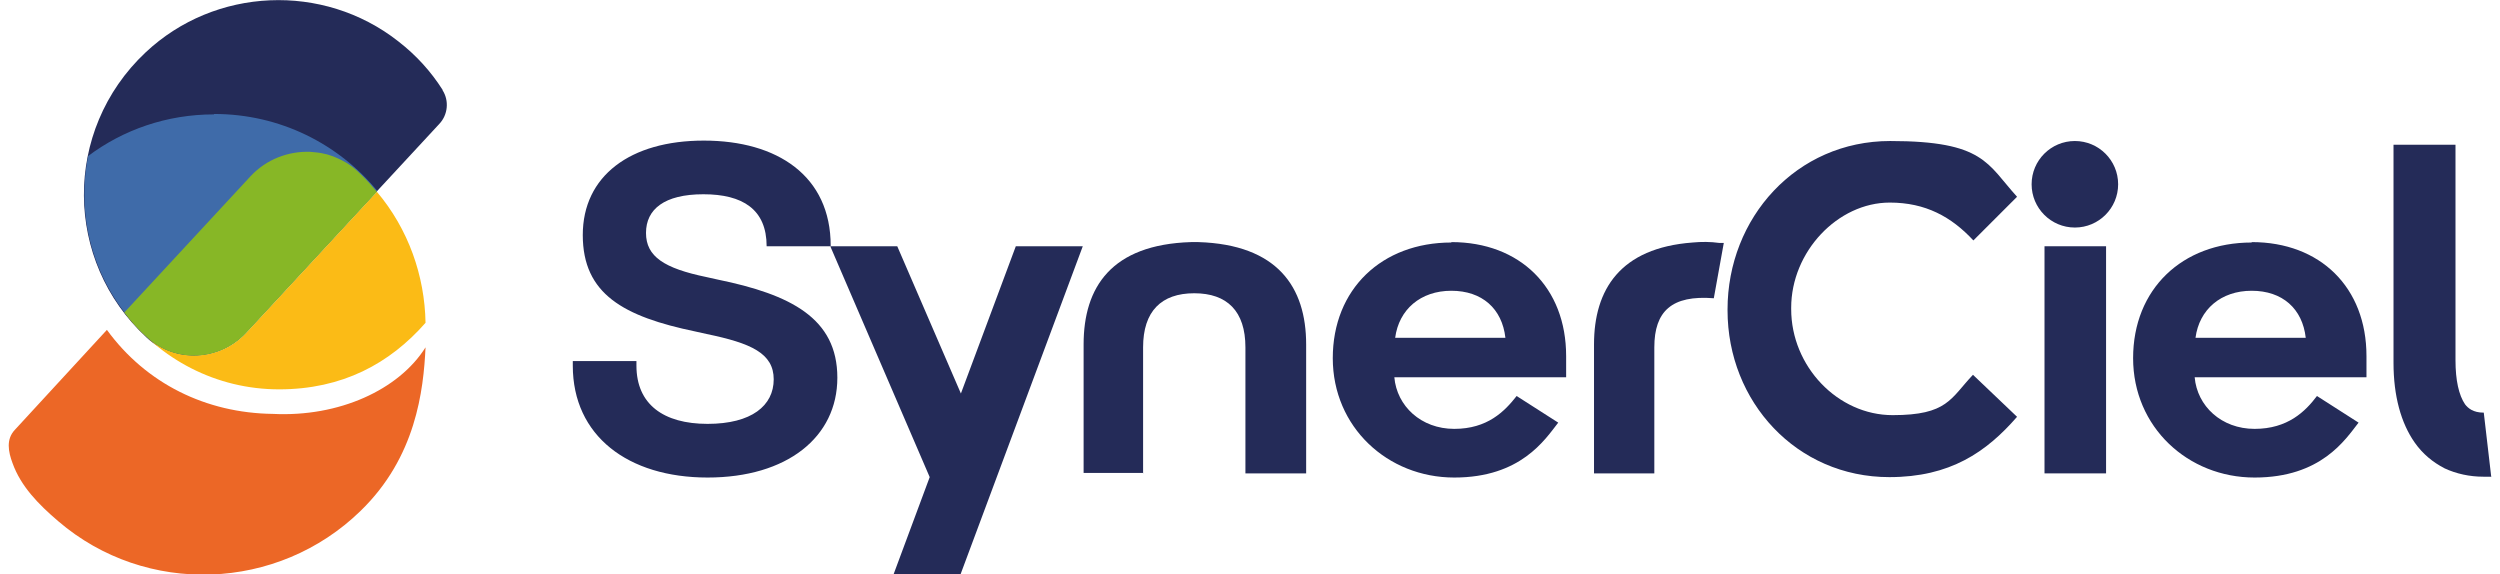 <svg xmlns="http://www.w3.org/2000/svg" id="b" viewBox="0 0 601 138.1"><defs><style>      .st0 {        fill: #fbbb16;      }      .st1 {        fill: #242b58;      }      .st2 {        fill: #ec6726;      }      .st3 {        fill: #87b726;      }      .st4 {        fill: #3f6ba9;      }    </style></defs><g id="c"><path class="st1" d="M415.3,74.7v-.3c0-22,16.5-40.5,39.1-40.5s23.3,5.5,30.5,13.4l-10.5,10.5c-5.3-5.7-11.5-9.1-20.1-9.1-12.5,0-23.7,11.8-23.7,25.3v.3c0,13.8,11.2,25.5,24.4,25.5s13.9-4,19.3-9.7l10.6,10.1c-7.4,8.5-16.1,14.5-30.7,14.5-22.3,0-38.9-18.1-38.9-40.1h0Z"></path><path class="st1" d="M348.9,58.2c16.5,0,27.6,10.9,27.6,27.4v5.1h-41.3c.6,6.9,6.4,12.4,14.4,12.4s12.1-4.2,15-7.9l10,6.4c-3.2,4.1-9,13.2-25,13.2s-29.2-12.1-29.2-28.7,11.8-27.8,28.5-27.8ZM361.9,81.2c-.8-7-5.6-11.3-13-11.3s-12.6,4.5-13.5,11.3h26.6Z"></path><path class="st1" d="M199.6,59.2h-15.3c0-8.9-5.8-12.5-15.2-12.5s-13.8,3.6-13.8,9.3,4.4,8.5,14.5,10.6l2.7.6c17.6,3.6,28.8,9.3,28.8,23.6s-12.1,24-31.2,24-32.4-10-32.4-26.9v-1.1h15.3v1.1c0,9.3,6.5,14,17.1,14s15.9-4.4,15.9-10.7-5.5-8.7-16.1-10.9l-2.7-.6c-17.3-3.6-27.1-9-27.1-23.2s11.4-22.7,29.1-22.7,30.5,8.5,30.5,25.3h0Z"></path><polygon class="st1" points="214.8 138.1 230.9 138.1 260.3 59.2 244.2 59.2 231 94.6 215.7 59.2 199.6 59.2 223.5 114.7 214.8 138.1"></polygon><circle class="st1" cx="498.8" cy="44.3" r="10.4"></circle><path class="st1" d="M274.8,113.8v-30.3c0-8.7,4.4-13,12.3-13h0c0,0,0,0,0,0,7.9,0,12.3,4.3,12.3,13v30.3h14.6v-31c0-13.8-6.9-24-25.9-24.6,0,0-.6,0-.9,0-.3,0-.9,0-.9,0-19.1.6-25.8,10.8-25.8,24.6v30.9h14.4Z"></path><path class="st1" d="M397.7,113.8v-30.3c0-8.7,4.2-12.6,14.3-11.8h0l2.4-13.3h-1.1c-2.1-.3-4.3-.3-6.4-.1-17.4,1.3-23.7,11.3-23.7,24.5v31h14.6,0Z"></path><rect class="st1" x="491.5" y="59.2" width="14.8" height="54.6"></rect><path class="st1" d="M541.3,58.2c16.5,0,27.6,10.9,27.6,27.4v5.1h-41.3c.6,6.9,6.4,12.4,14.4,12.4s12.2-4.2,15-7.9l10,6.4c-3.2,4.1-9,13.2-25,13.2s-29.2-12.1-29.2-28.7,11.8-27.8,28.5-27.8ZM554.3,81.2c-.8-7-5.6-11.3-13-11.3s-12.6,4.5-13.5,11.3h26.6Z"></path><path class="st1" d="M598.9,114.7l-1.8-15.5c-2.6,0-3.8-1.1-4.5-2-1.5-2.2-2.3-5.8-2.3-10.6v-51.8h-14.9v52.4c0,8,1.8,14.5,5.1,19.2,1.9,2.7,4.3,4.7,7.2,6.2,2.8,1.3,6,2,9.3,2h0c.6,0,1.2,0,1.8,0h0Z"></path><path class="st1" d="M106.4,21.6c-2.8-4.4-6.3-8.3-10.7-11.7-18-14.1-44-13-60.7,2.7-20,18.8-19.6,50.2.2,68.5,0,0,0,0,.1.1,6.8,6.3,17.5,5.6,23.8-1.2l46.5-50.2c2.1-2.2,2.4-5.6.8-8.1h0Z"></path><path class="st4" d="M51.4,27.5c-11.3,0-21.8,3.7-30.2,10-3.1,15.4,1.7,32,14.1,43.5,0,0,0,0,.1.1,6.8,6.3,17.5,5.6,23.8-1.2l31.5-34c-9.3-11.3-23.4-18.5-39.2-18.5"></path><path class="st2" d="M65.6,99.5c-16.1-.2-30.5-7.3-39.9-20.2L3.6,103.3c-2.2,2.3-1.6,5.3-.6,8,2,5.6,6.2,9.9,11,14,21.1,18.1,52.8,16.9,72.7-2.5,13.3-12.9,15.1-28.9,15.6-39.3-6.4,10.2-20.8,16.8-36.7,16"></path><path class="st0" d="M29.8,75c8.6,11.3,22.1,18.6,37.3,18.6s26.6-6.2,35.2-16c-.2-11.3-4.1-22.5-11.7-31.5l-31.4,33.9c-6.3,6.8-17,7.4-23.8,1.1,0,0,0,0-.1-.1-2-1.9-3.8-3.9-5.5-6h0c0,0,0,0,0,0Z"></path><path class="st3" d="M29.8,75c1.6,2.1,3.4,4.2,5.5,6,0,0,0,0,.1.1,6.8,6.3,17.5,5.7,23.8-1.1l31.4-33.9h0c-.7-.8-1.3-1.5-2-2.3,0,0-.2-.2-.2-.2-.7-.8-1.5-1.5-2.3-2.3h0c0,0,0,0-.1-.1-1.8-1.7-4-2.9-6.2-3.7-.6-.2-1.1-.4-1.7-.5-1.1-.3-2.3-.4-3.5-.5-5.3-.2-10.6,1.8-14.4,5.9l-30.3,32.7h0Z"></path></g></svg>